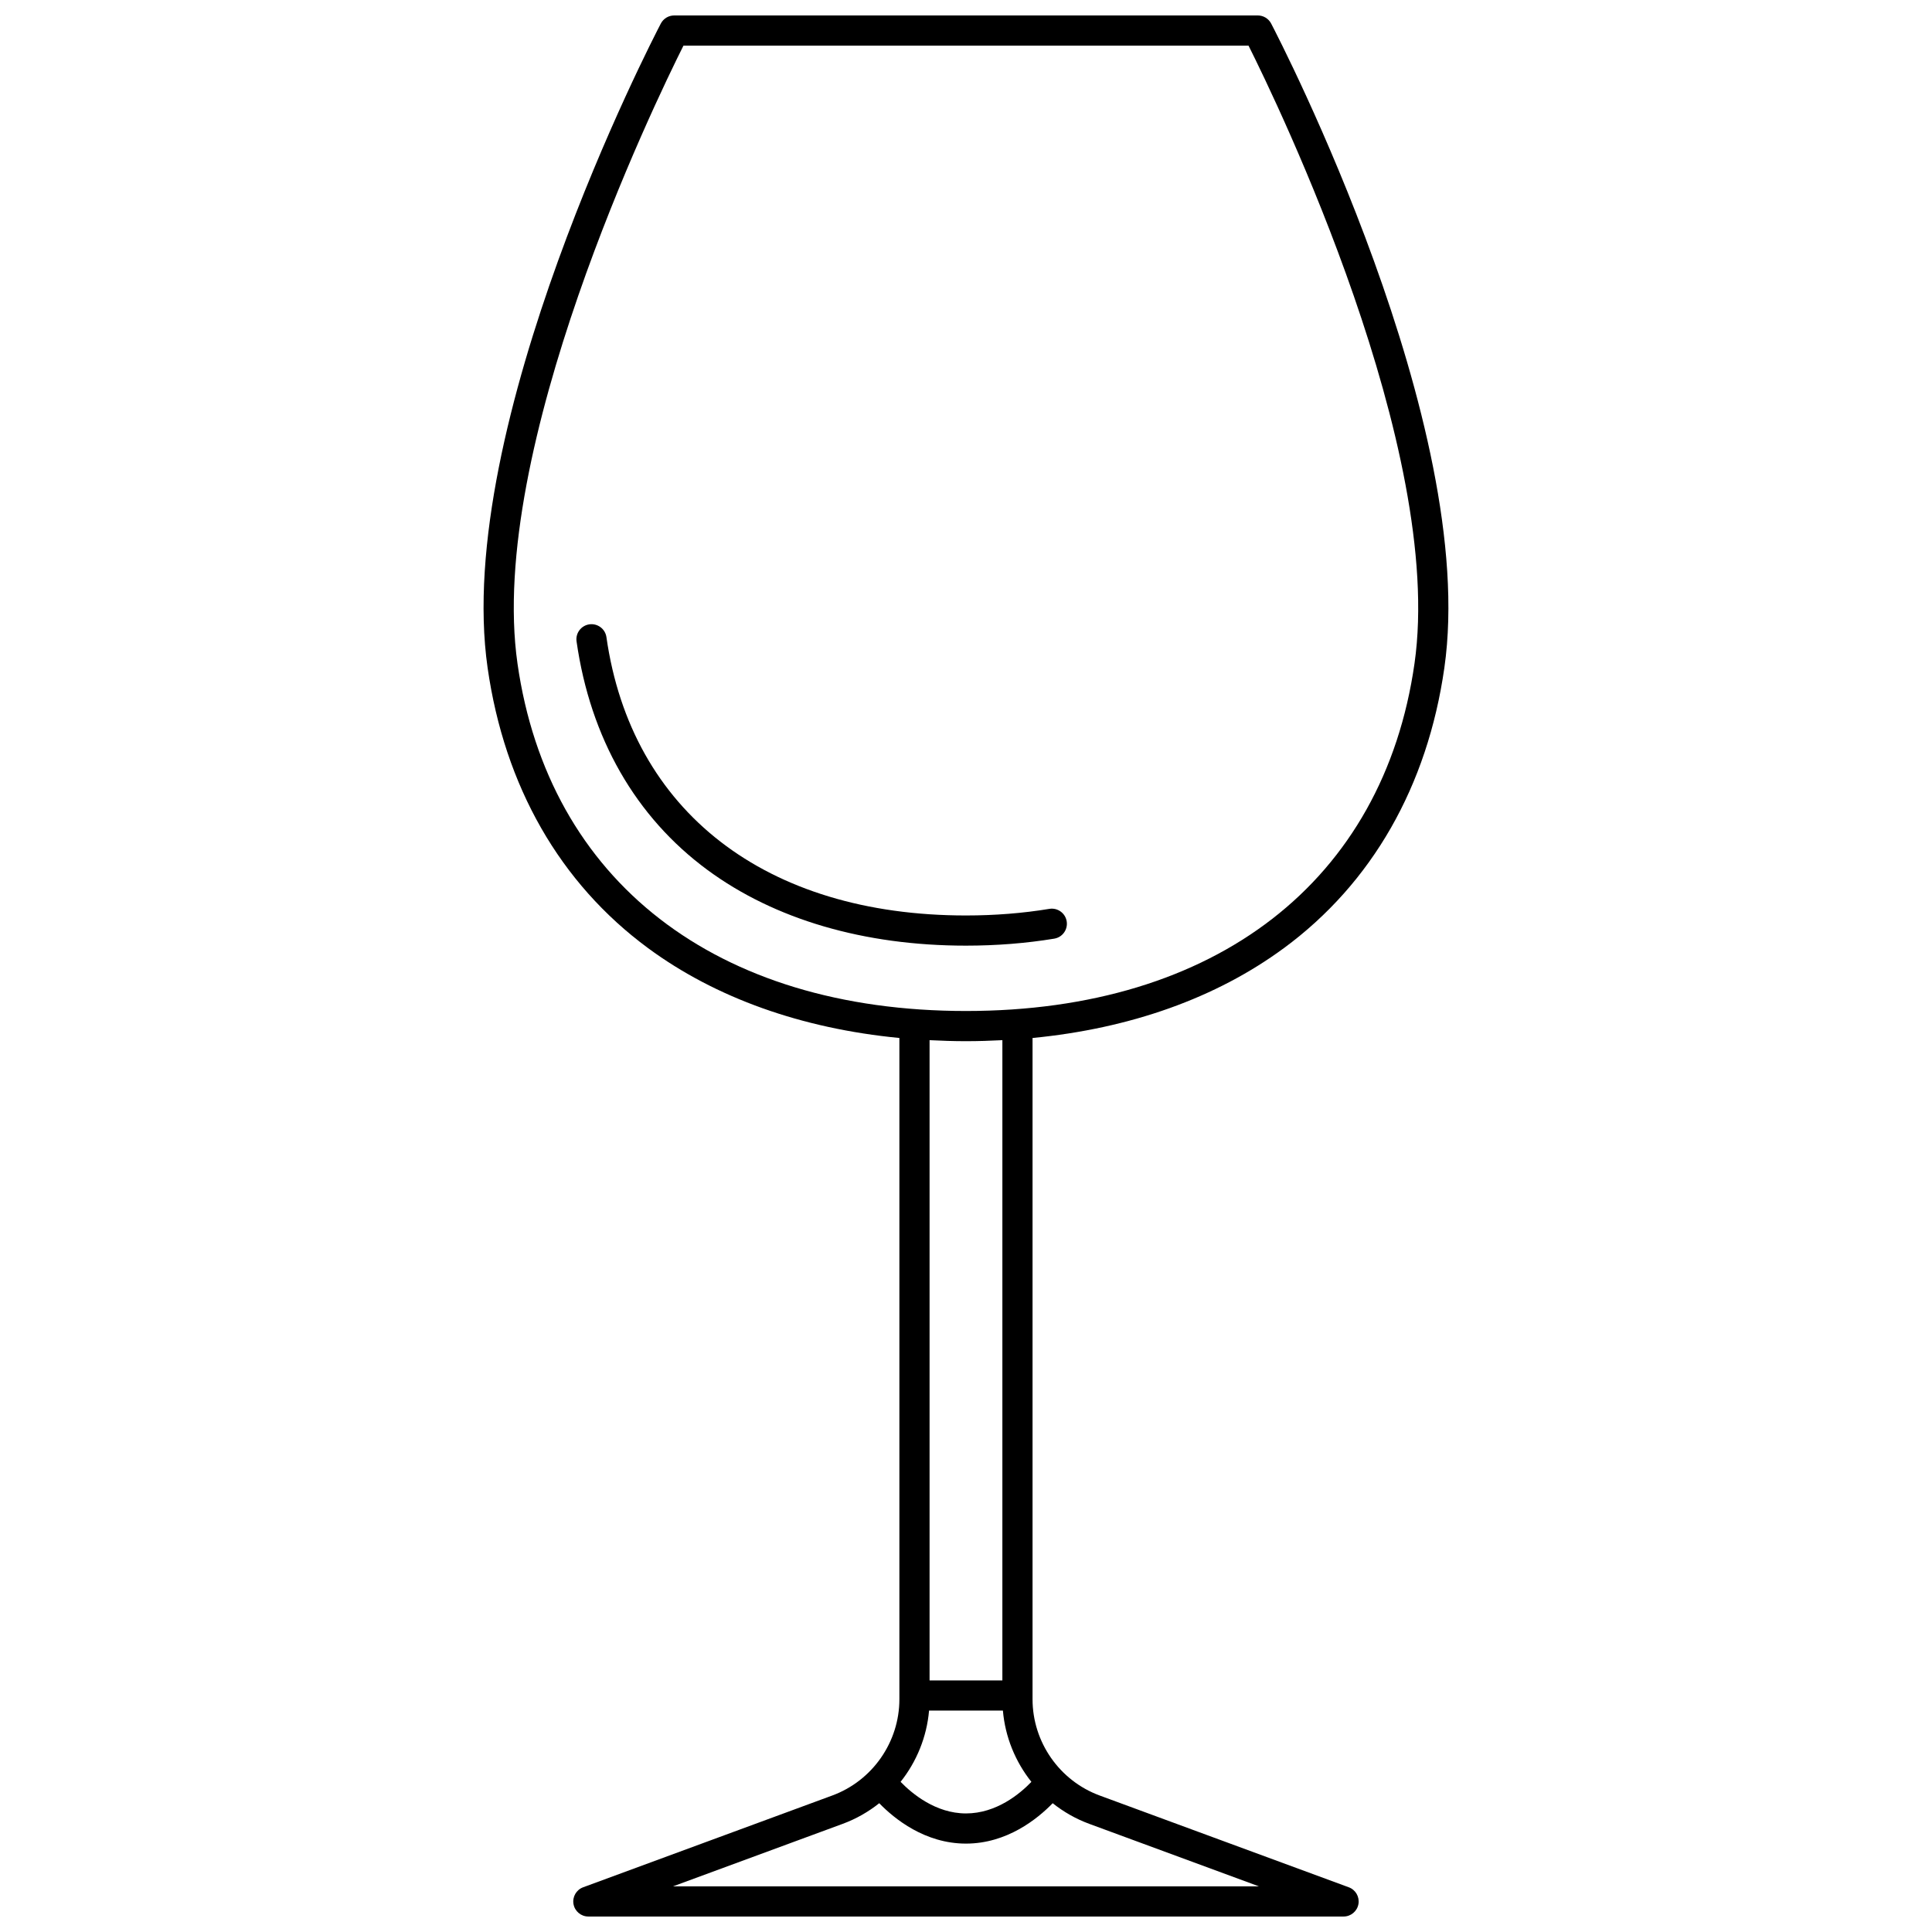 <?xml version="1.0" encoding="UTF-8"?>
<!-- Uploaded to: SVG Repo, www.svgrepo.com, Generator: SVG Repo Mixer Tools -->
<svg width="800px" height="800px" version="1.1" viewBox="144 144 512 512" xmlns="http://www.w3.org/2000/svg">
 <defs>
  <clipPath id="a">
   <path d="m272 148.09h256v503.81h-256z"/>
  </clipPath>
 </defs>
 <g clip-path="url(#a)">
  <path d="m484.25 395.26c23.332-17.191 38.039-42.883 42.523-74.297 9.172-64.219-43.648-166.4-45.902-170.72-0.688-1.32-2.055-2.148-3.543-2.148h-154.66c-1.488 0-2.856 0.828-3.543 2.148-2.258 4.32-55.078 106.5-45.906 170.72 4.488 31.414 19.191 57.102 42.523 74.297 17.926 13.207 40.707 21.309 66.605 23.816v175.25c0 11.336-7.144 21.582-17.781 25.5l-66.027 24.324c-1.816 0.668-2.894 2.547-2.555 4.453 0.34 1.906 2 3.297 3.938 3.297h200.14c1.938 0 3.598-1.391 3.938-3.297 0.34-1.906-0.734-3.785-2.555-4.453l-66.027-24.324c-10.637-3.918-17.781-14.164-17.781-25.5v-175.25c25.898-2.508 48.68-10.609 66.605-23.816zm-203.11-75.426c-8.102-56.719 36.371-148.56 43.984-163.74h149.75c7.609 15.184 52.086 107.02 43.984 163.74-8.238 57.664-52.668 92.09-118.86 92.09-66.191 0.004-110.62-34.426-118.86-92.086zm128.64 277.49c0.602 6.996 3.301 13.543 7.551 18.891-3.031 3.152-9.262 8.363-17.336 8.363-8.012 0-14.277-5.223-17.328-8.375 4.246-5.344 6.938-11.891 7.543-18.879zm67.867 46.586h-155.31l44.992-16.574c3.559-1.309 6.805-3.18 9.68-5.465 4.039 4.156 12.125 10.703 22.984 10.703s18.941-6.547 22.984-10.703c2.871 2.289 6.121 4.156 9.68 5.465zm-68.008-54.586h-19.293v-169.67c3.18 0.164 6.387 0.27 9.648 0.27s6.469-0.105 9.648-0.27z"/>
 </g>
 <path d="m423.39 392.75c2.18-0.359 3.652-2.418 3.293-4.598-0.359-2.18-2.426-3.656-4.598-3.293-7.019 1.16-14.453 1.75-22.09 1.75-53.066 0-88.691-27.574-95.285-73.758-0.312-2.188-2.344-3.703-4.523-3.394-2.188 0.312-3.707 2.34-3.394 4.523 3.656 25.594 15.645 46.527 34.668 60.547 17.824 13.133 41.523 20.078 68.535 20.078 8.07 0 15.945-0.625 23.395-1.855z"/>
</svg>